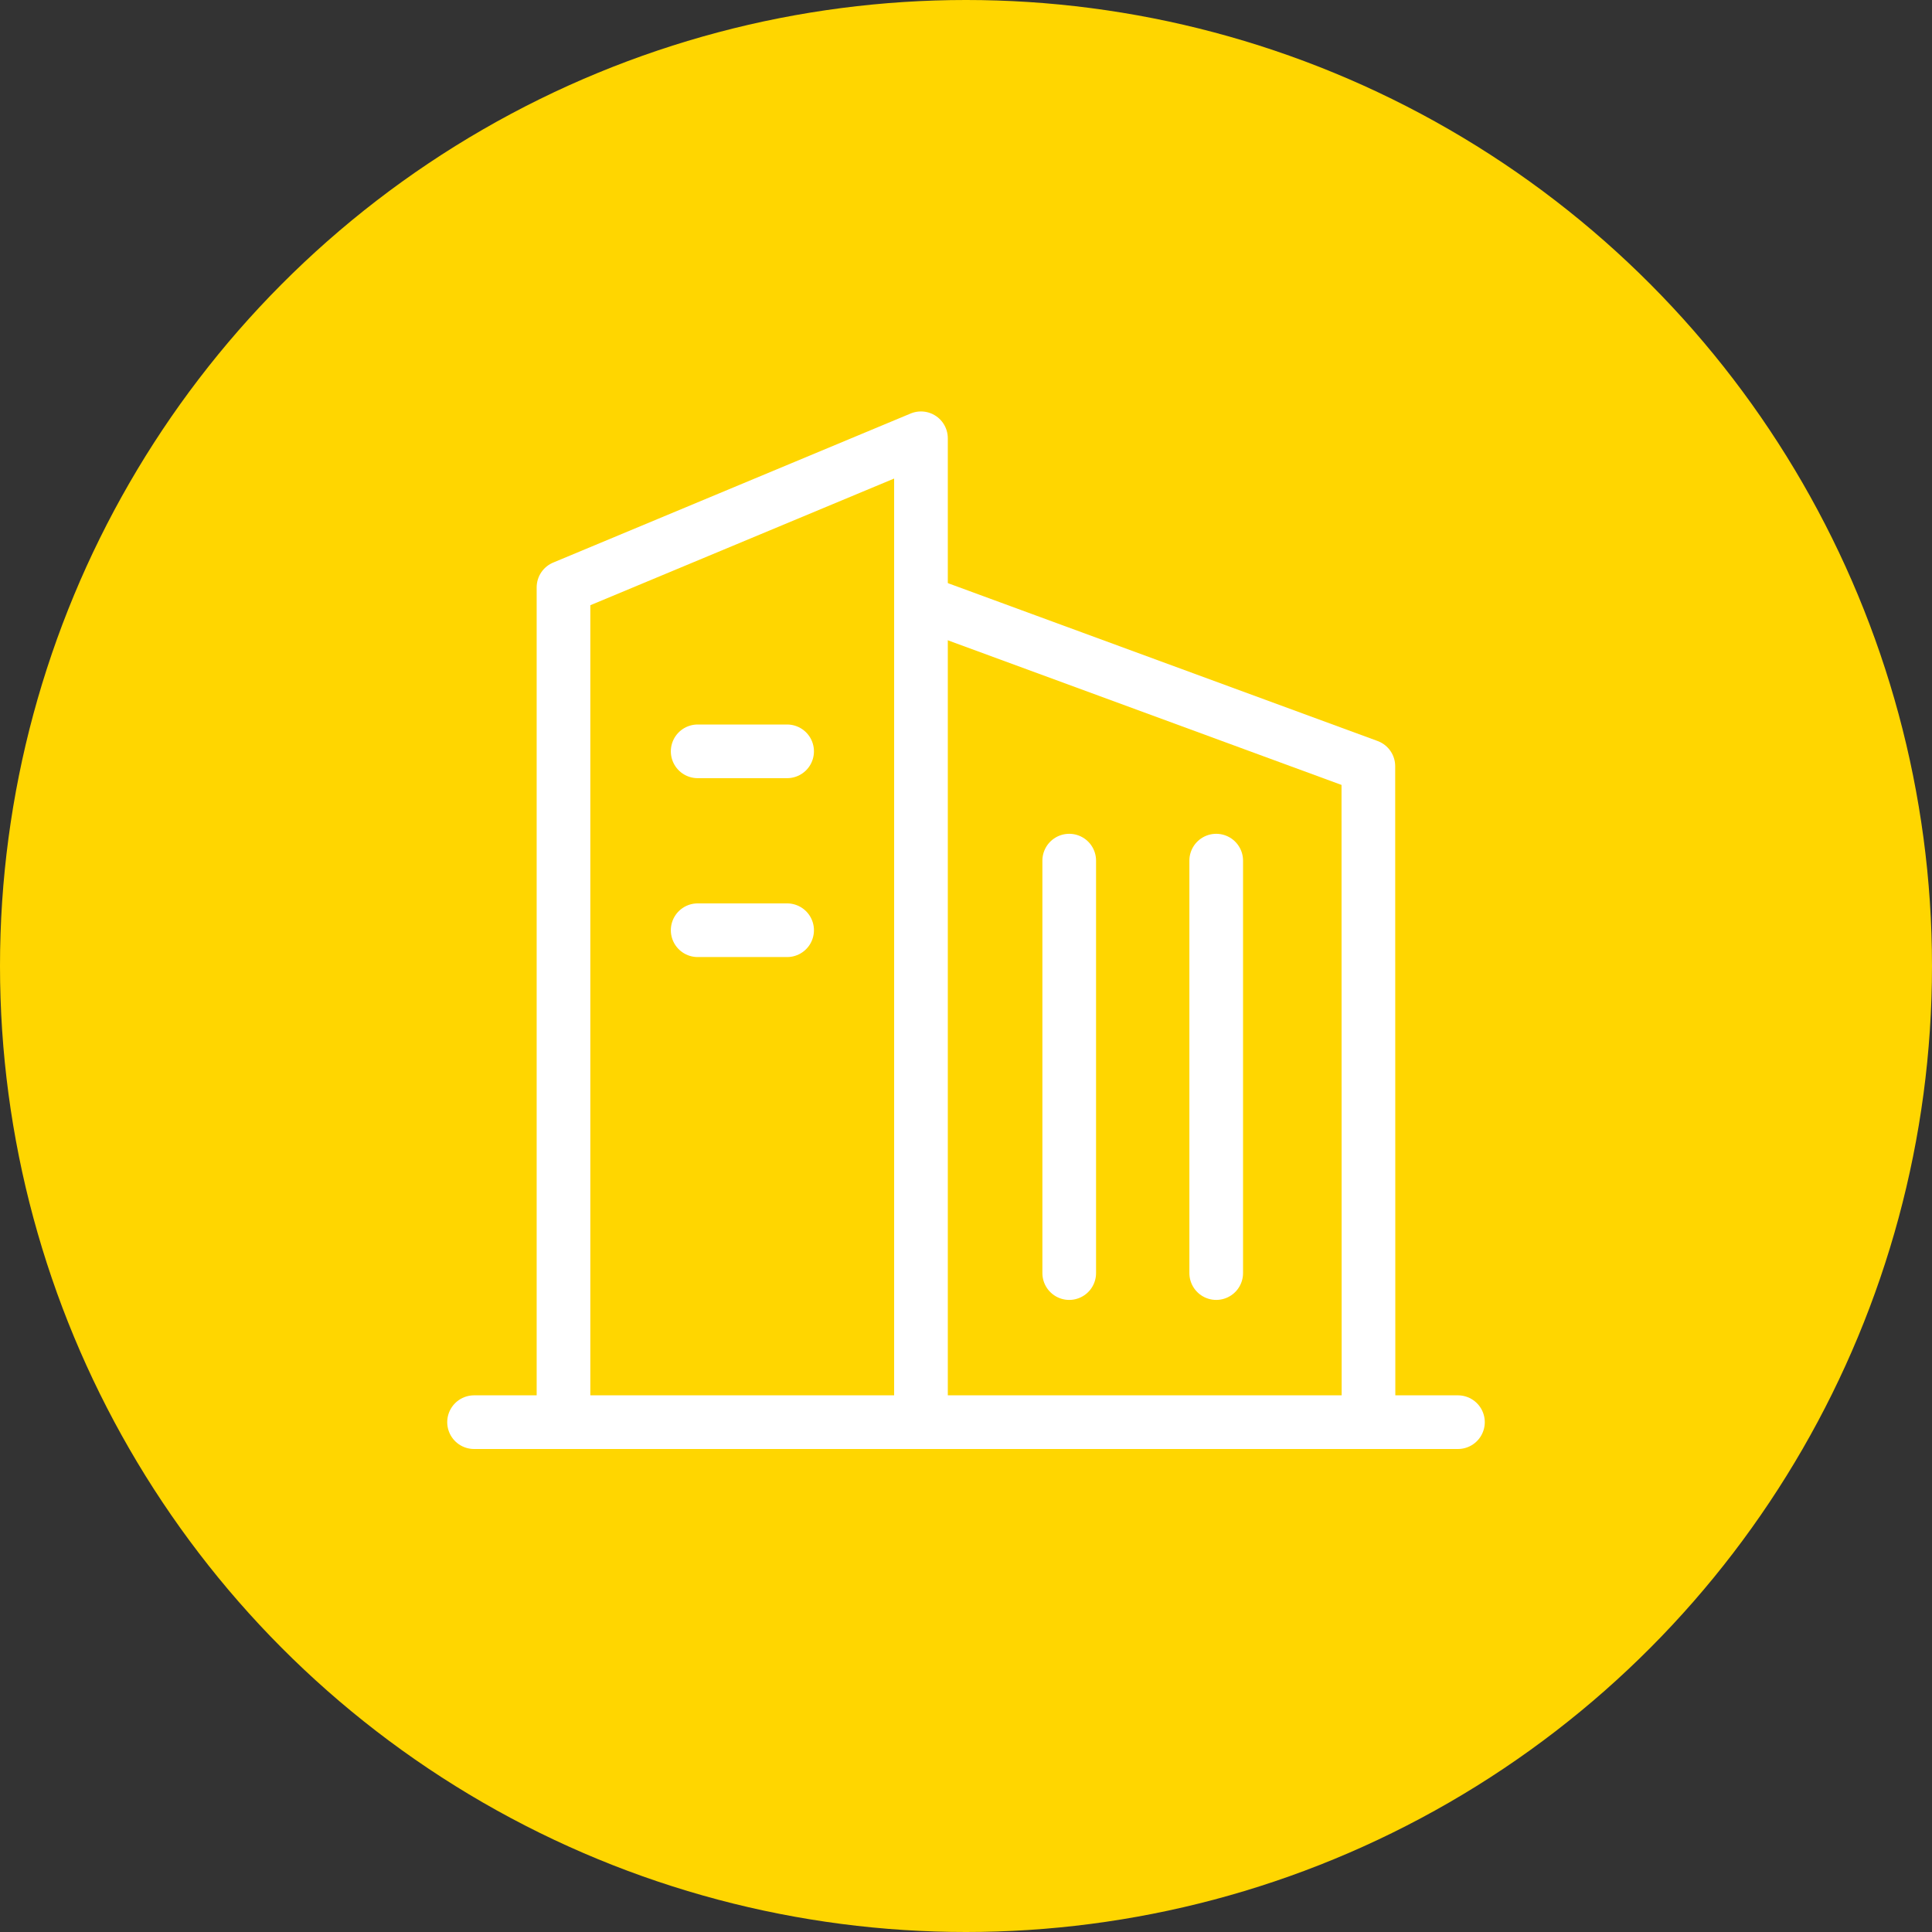 <svg width="108" height="108" viewBox="0 0 108 108" fill="none" xmlns="http://www.w3.org/2000/svg">
<rect x="0" y="0" width="108" height="108" fill="#333333" stroke="none"/>
<circle cx="54" cy="54" r="54" fill="#FFD600"/>
<path d="M26.5 79.5H81.5" stroke="white" stroke-width="3" stroke-linecap="round" stroke-linejoin="round"/>
<path d="M51.55 33.668L76.492 42.831L76.5 79.498" stroke="white" stroke-width="3" stroke-linecap="round" stroke-linejoin="round"/>
<path d="M51.483 79.5V24.5L31.5 32.833V79.5" stroke="white" stroke-width="3" stroke-linecap="round" stroke-linejoin="round"/>
<path d="M59.77 48.11V71.166" stroke="white" stroke-width="3" stroke-linecap="round" stroke-linejoin="round"/>
<path d="M67.987 48.11V71.166" stroke="white" stroke-width="3" stroke-linecap="round" stroke-linejoin="round"/>
<path d="M39 42H44" stroke="white" stroke-width="3" stroke-linecap="round" stroke-linejoin="round"/>
<path d="M39 52H44" stroke="white" stroke-width="3" stroke-linecap="round" stroke-linejoin="round"/>
</svg>

